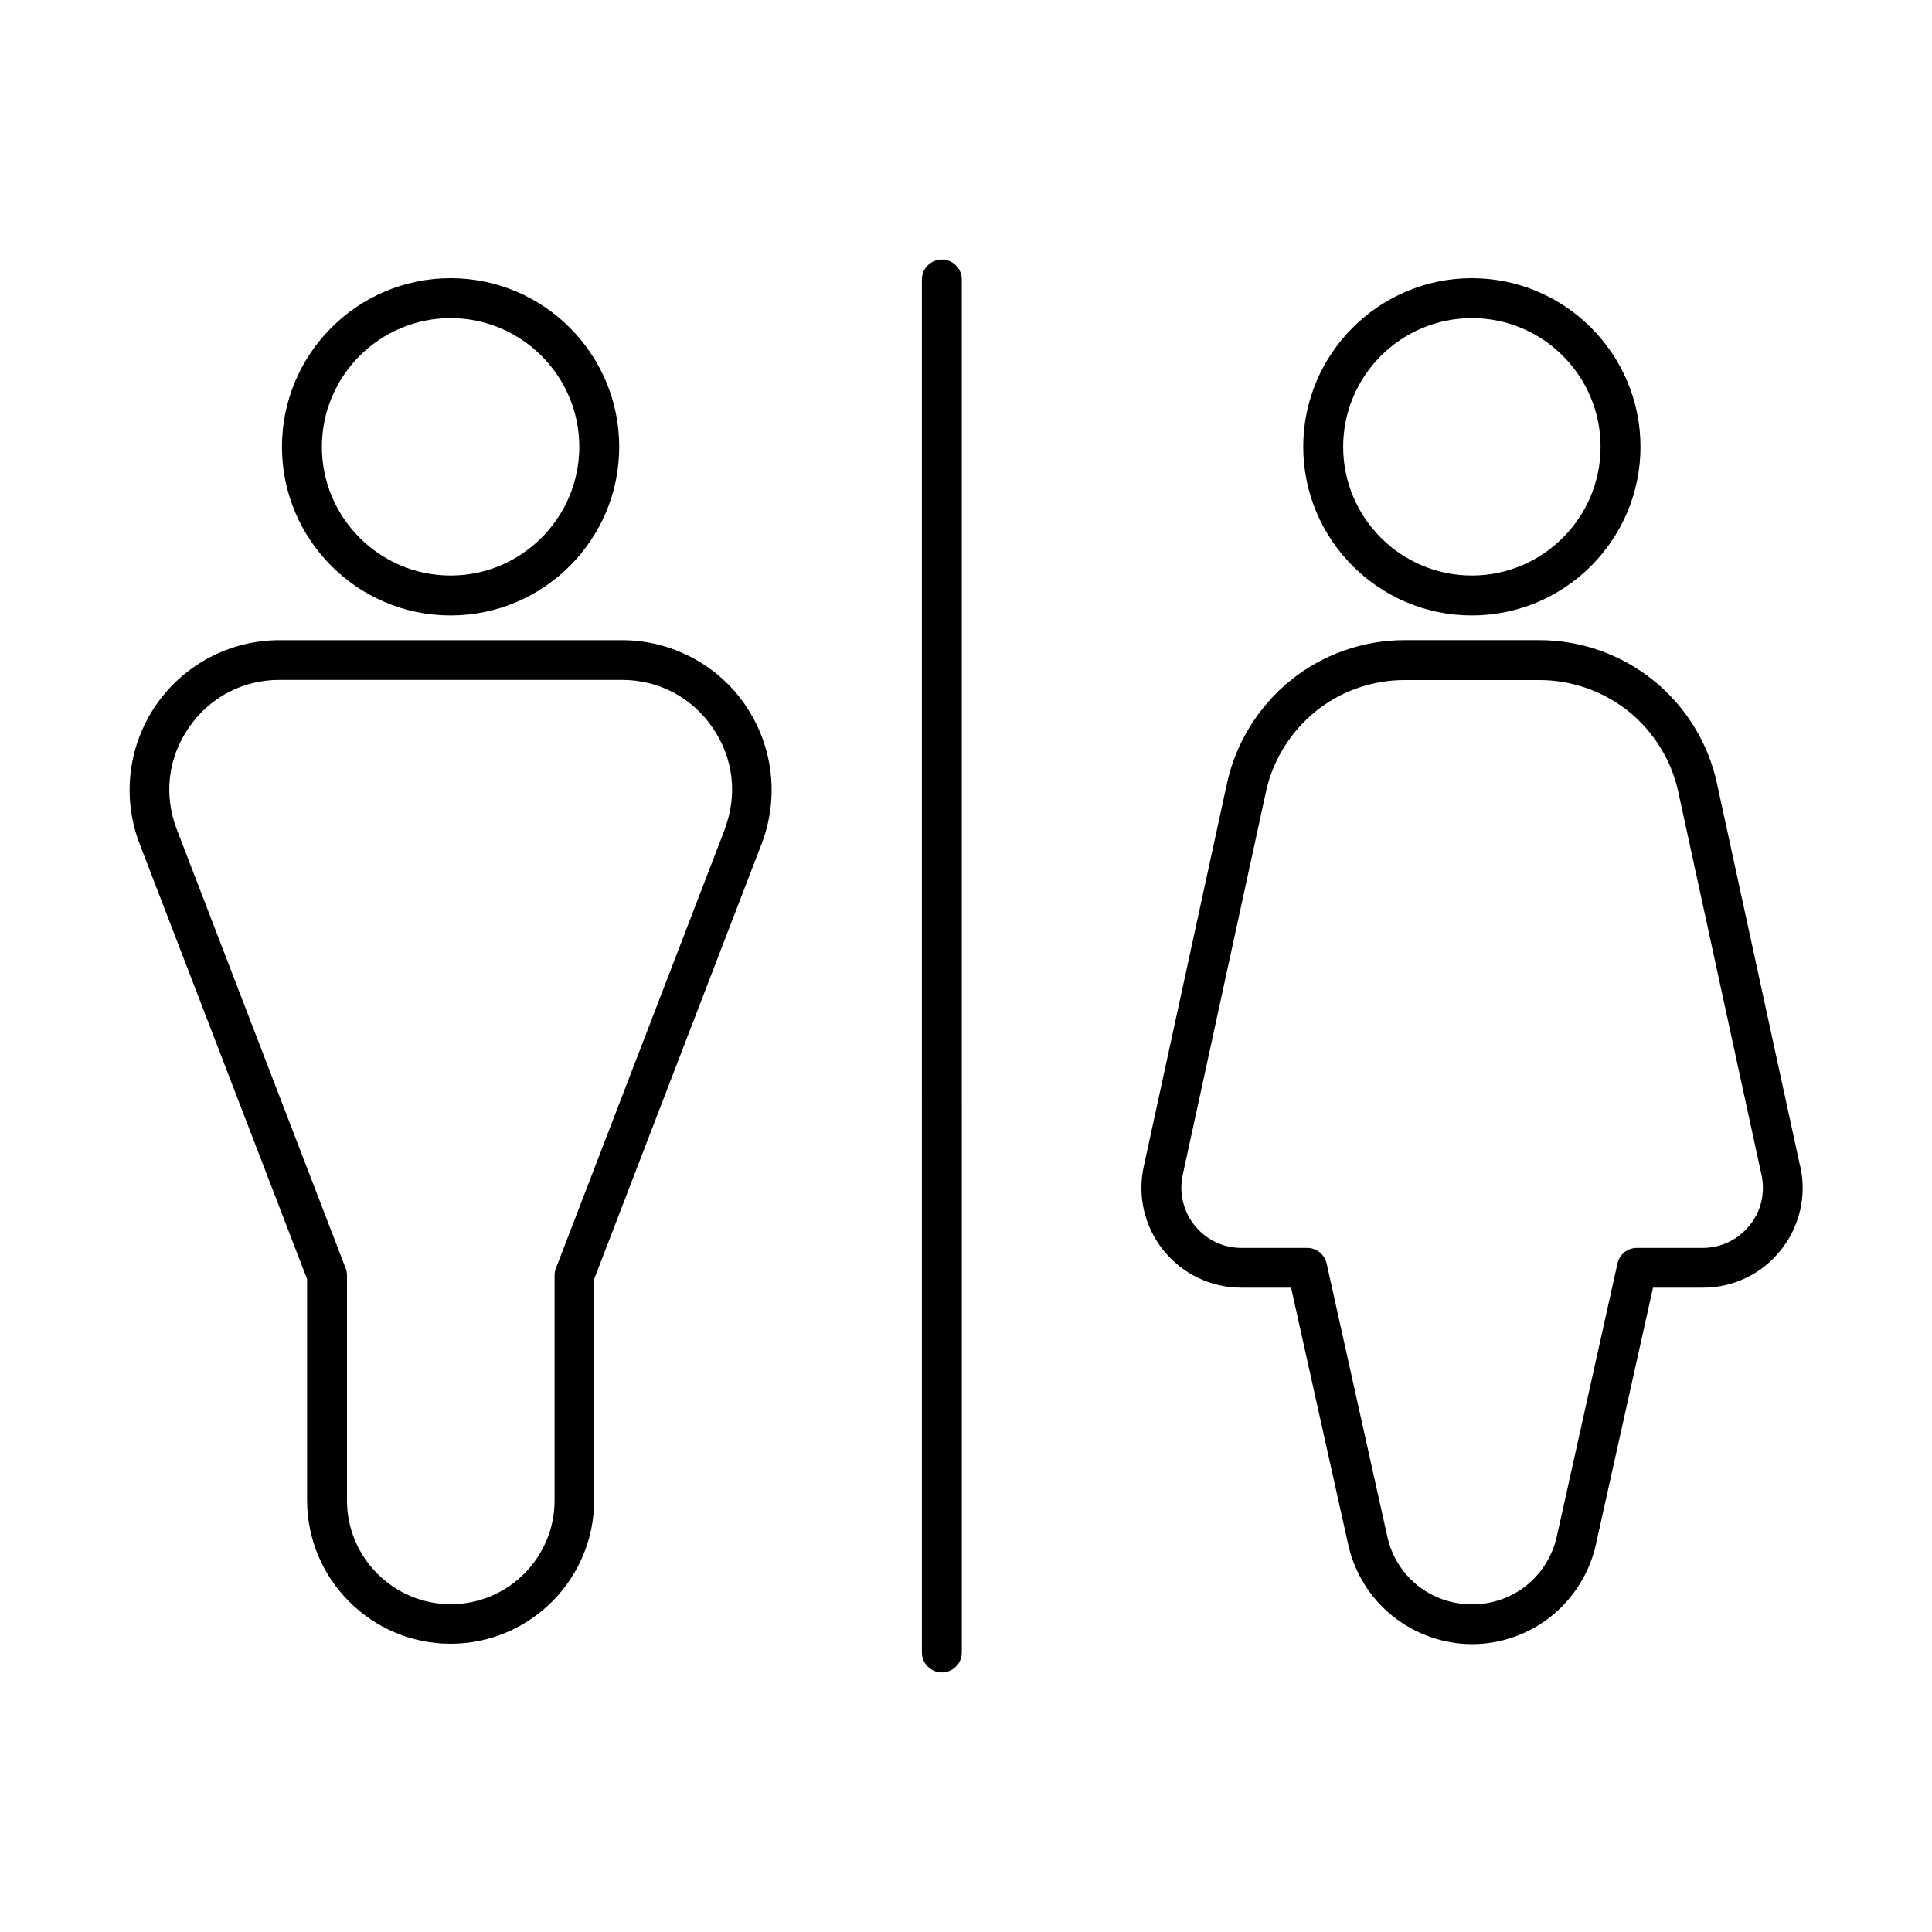 <?xml version="1.0" encoding="UTF-8"?>
<!-- Uploaded to: SVG Find, www.svgrepo.com, Generator: SVG Find Mixer Tools -->
<svg fill="#000000" width="800px" height="800px" version="1.1" viewBox="144 144 512 512" xmlns="http://www.w3.org/2000/svg">
 <g>
  <path d="m393.6 587.21c-2.922 0-5.289-2.367-5.289-5.289l-0.004-363.85c0-2.922 2.367-5.289 5.289-5.289s5.289 2.367 5.289 5.289l0.004 363.85c0 2.922-2.367 5.289-5.289 5.289z"/>
  <path d="m263.41 307.1c24.637 0 44.688-20.051 44.688-44.688 0-24.637-20.051-44.688-44.688-44.688-24.637 0-44.688 20.051-44.688 44.688 0 24.637 20.051 44.688 44.688 44.688zm0-78.797c18.793 0 34.109 15.316 34.109 34.109 0 18.793-15.316 34.109-34.109 34.109-18.793 0-34.109-15.316-34.109-34.109 0-18.793 15.316-34.109 34.109-34.109z"/>
  <path d="m341.55 330.88c-7.406-10.781-19.648-17.23-32.746-17.23h-90.734c-13.098 0-25.34 6.449-32.746 17.23s-9.02 24.535-4.332 36.727l44.387 115.37v58.594c0 20.957 17.078 38.039 38.039 38.039 20.957 0 38.039-17.078 38.039-38.039v-58.594l44.387-115.37c4.684-12.242 3.074-25.945-4.332-36.727zm-5.492 32.949-44.738 116.28c-0.25 0.605-0.352 1.258-0.352 1.914v59.602c0 15.164-12.344 27.508-27.508 27.508-15.164 0-27.508-12.344-27.508-27.508v-59.602c0-0.656-0.102-1.309-0.352-1.914l-44.738-116.28c-3.527-9.117-2.367-18.941 3.176-27.004s14.309-12.645 24.031-12.645h90.734c9.773 0 18.539 4.637 24.031 12.645 5.543 8.062 6.699 17.887 3.176 27.004z"/>
  <path d="m534.06 307.1c24.637 0 44.688-20.051 44.688-44.688 0-24.637-20.051-44.688-44.688-44.688s-44.688 20.051-44.688 44.688c0 24.637 20.051 44.688 44.688 44.688zm0-78.797c18.844 0 34.109 15.316 34.109 34.109 0 18.793-15.316 34.109-34.109 34.109s-34.109-15.316-34.109-34.109c0-18.793 15.316-34.109 34.109-34.109z"/>
  <path d="m621.07 453.15-22.066-101.57c-2.316-10.73-8.312-20.402-16.828-27.258-8.516-6.902-19.246-10.68-30.23-10.68h-35.719c-10.984 0-21.715 3.777-30.23 10.68s-14.508 16.574-16.828 27.258l-22.066 101.57c-1.715 7.859 0.203 15.973 5.238 22.219 5.039 6.246 12.543 9.875 20.605 9.875h13.199l15.164 68.164c1.664 7.457 5.844 14.156 11.789 18.895 5.945 4.734 13.402 7.406 21.008 7.406 7.609 0 15.062-2.621 21.008-7.406 5.945-4.785 10.125-11.488 11.789-18.895l15.164-68.164h13.199c8.062 0 15.566-3.578 20.605-9.875 5.039-6.246 6.953-14.359 5.238-22.219zm-13.453 15.617c-3.023 3.777-7.559 5.945-12.395 5.945h-17.434c-2.469 0-4.637 1.715-5.141 4.133l-16.07 72.297c-2.367 10.629-11.586 18.035-22.469 18.035s-20.152-7.406-22.469-18.035l-16.07-72.297c-0.555-2.418-2.672-4.133-5.141-4.133h-17.434c-4.836 0-9.371-2.168-12.395-5.945-3.023-3.777-4.18-8.613-3.176-13.352l22.066-101.57c1.812-8.363 6.5-15.922 13.148-21.312 6.648-5.391 15.062-8.312 23.629-8.312h35.719c8.566 0 16.93 2.973 23.629 8.312 6.648 5.391 11.336 12.949 13.148 21.312l22.066 101.57c1.008 4.734-0.102 9.574-3.176 13.352z"/>
 </g>
</svg>